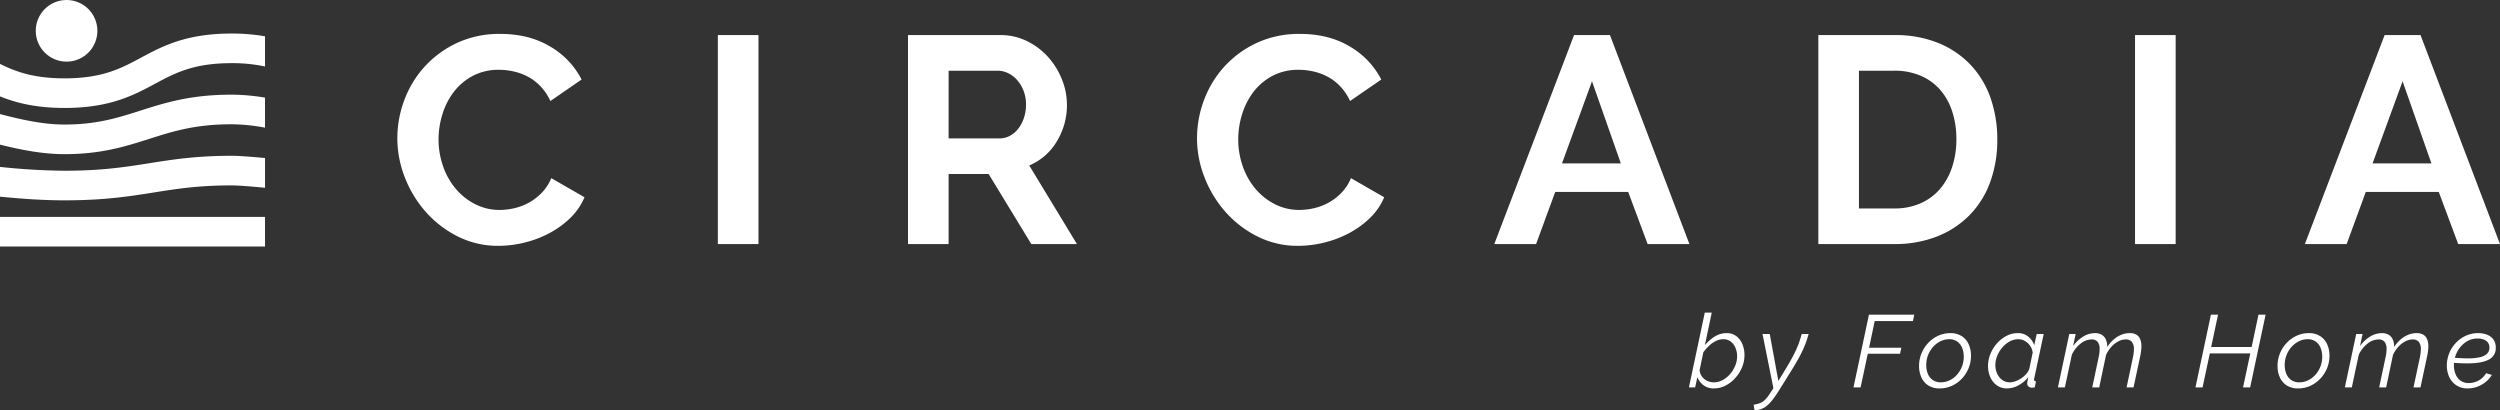 <svg viewBox="0 0 1230.949 202.047" height="202.047" width="1230.949" xmlns="http://www.w3.org/2000/svg">
  <rect x="0" y="0" width="1230.949" height="202.047" fill="#333333" stroke="none"/>
  <g transform="translate(-400.8 -444.463)" data-name="Group 21" id="Group_21">
    <path fill="#fff" transform="translate(591.948 564.634)" d="M4.493-52.171A53.29,53.29,0,0,1,7.9-70.793a50.629,50.629,0,0,1,9.927-16.448A50.265,50.265,0,0,1,33.766-98.98a49.235,49.235,0,0,1,21.448-4.493q14.2,0,24.564,6.232A39.8,39.8,0,0,1,95.212-81.01L79.851-70.431a26.268,26.268,0,0,0-4.927-7.318,24.647,24.647,0,0,0-6.232-4.71A27.971,27.971,0,0,0,61.736-85a32.991,32.991,0,0,0-7.1-.8A26.978,26.978,0,0,0,41.52-82.749a28.854,28.854,0,0,0-9.275,7.9,34.829,34.829,0,0,0-5.579,11.014,41.688,41.688,0,0,0-1.884,12.246,39.949,39.949,0,0,0,2.174,13.115A34.906,34.906,0,0,0,33.114-27.39a30.805,30.805,0,0,0,9.565,7.681,26.162,26.162,0,0,0,12.246,2.9,32.212,32.212,0,0,0,7.246-.87,27.547,27.547,0,0,0,7.174-2.753,27.181,27.181,0,0,0,6.3-4.855,22.406,22.406,0,0,0,4.637-7.174l16.376,9.42a30.93,30.93,0,0,1-7.029,10.217A45.225,45.225,0,0,1,79.344-5.362,52.554,52.554,0,0,1,67.1-.725,53.6,53.6,0,0,1,54.345.87,43.833,43.833,0,0,1,34.2-3.768a52.457,52.457,0,0,1-15.724-12.1A56.15,56.15,0,0,1,8.188-32.824,52.916,52.916,0,0,1,4.493-52.171ZM162.31,0V-102.893h20V0Zm93.618,0V-102.893h45.5a29.2,29.2,0,0,1,13.115,2.971A33.928,33.928,0,0,1,324.911-92.1a36.927,36.927,0,0,1,6.811,11.014,33.128,33.128,0,0,1,2.464,12.391,34.216,34.216,0,0,1-5,18.187,28.7,28.7,0,0,1-13.55,11.811L339.113,0H316.65L295.637-34.491H275.928V0Zm20-52.026H301a10.576,10.576,0,0,0,5.145-1.3,13.158,13.158,0,0,0,4.13-3.551,17.7,17.7,0,0,0,2.753-5.29,20.494,20.494,0,0,0,1.014-6.521,18.58,18.58,0,0,0-1.159-6.666,17.4,17.4,0,0,0-3.116-5.29,14.091,14.091,0,0,0-4.492-3.478,11.665,11.665,0,0,0-5.145-1.232h-24.2Zm122.313-.145a53.29,53.29,0,0,1,3.406-18.622,50.629,50.629,0,0,1,9.927-16.448A50.265,50.265,0,0,1,427.514-98.98a49.235,49.235,0,0,1,21.448-4.493q14.2,0,24.564,6.232A39.8,39.8,0,0,1,488.96-81.01L473.6-70.431a26.267,26.267,0,0,0-4.927-7.318,24.648,24.648,0,0,0-6.232-4.71A27.971,27.971,0,0,0,455.484-85a32.991,32.991,0,0,0-7.1-.8,26.978,26.978,0,0,0-13.115,3.043,28.854,28.854,0,0,0-9.275,7.9,34.828,34.828,0,0,0-5.579,11.014,41.688,41.688,0,0,0-1.884,12.246A39.949,39.949,0,0,0,420.7-38.476a34.906,34.906,0,0,0,6.159,11.086,30.805,30.805,0,0,0,9.565,7.681,26.162,26.162,0,0,0,12.246,2.9,32.212,32.212,0,0,0,7.246-.87,27.547,27.547,0,0,0,7.174-2.753,27.18,27.18,0,0,0,6.3-4.855,22.406,22.406,0,0,0,4.637-7.174l16.376,9.42a30.93,30.93,0,0,1-7.029,10.217,45.226,45.226,0,0,1-10.289,7.463A52.555,52.555,0,0,1,460.846-.725,53.6,53.6,0,0,1,448.093.87a43.833,43.833,0,0,1-20.144-4.637,52.457,52.457,0,0,1-15.724-12.1,56.151,56.151,0,0,1-10.289-16.956A52.916,52.916,0,0,1,398.24-52.171Zm185.643-50.722h17.68L640.691,0H620.113l-9.565-25.651h-35.94L565.188,0H544.609Zm23.042,63.185-14.2-40.433L577.941-39.708ZM704.166,0V-102.893h37.389a55.86,55.86,0,0,1,22.1,4.058,45.367,45.367,0,0,1,15.869,11.014,45.6,45.6,0,0,1,9.565,16.3,61.311,61.311,0,0,1,3.188,19.927,60.227,60.227,0,0,1-3.551,21.231A45.316,45.316,0,0,1,778.51-14.13,46,46,0,0,1,762.5-3.7,56.536,56.536,0,0,1,741.556,0Zm67.968-51.592A43.787,43.787,0,0,0,770.1-65.214a30.467,30.467,0,0,0-5.942-10.724,26.443,26.443,0,0,0-9.637-6.956,32.516,32.516,0,0,0-12.97-2.464h-17.39v67.823h17.39a31.313,31.313,0,0,0,13.115-2.609,26.847,26.847,0,0,0,9.565-7.174,31.906,31.906,0,0,0,5.869-10.8A43.3,43.3,0,0,0,772.134-51.592ZM860.1,0V-102.893h20V0ZM982.992-102.893h17.68L1039.8,0h-20.579l-9.565-25.651h-35.94L964.3,0H943.719Zm23.042,63.185-14.2-40.433L977.051-39.708Z" data-name="Path 30" id="Path_30"></path>
    <path fill="#fff" transform="translate(1231.956 635.213)" d="M12.79.5a8.287,8.287,0,0,1-5.238-1.62,8.863,8.863,0,0,1-2.96-3.975L3.5,0H.43L8.248-36.819h3.429L8.289-20.786A19.687,19.687,0,0,1,13.2-25.078a10.843,10.843,0,0,1,5.722-1.646,7.742,7.742,0,0,1,4.934,1.543,9.439,9.439,0,0,1,2.947,4,13.893,13.893,0,0,1,.984,5.218,15.641,15.641,0,0,1-1.268,6.238A18.42,18.42,0,0,1,23.1-4.453,16.433,16.433,0,0,1,18.287-.814,12.29,12.29,0,0,1,12.79.5Zm-.077-3A9.018,9.018,0,0,0,16.939-3.57,12.866,12.866,0,0,0,20.62-6.481a14.684,14.684,0,0,0,2.586-4.145,12.3,12.3,0,0,0,.957-4.754,10.476,10.476,0,0,0-.8-4.087,7.463,7.463,0,0,0-2.308-3.08,5.9,5.9,0,0,0-3.736-1.174,8.038,8.038,0,0,0-3.664.9,13.988,13.988,0,0,0-3.32,2.356,24.042,24.042,0,0,0-2.807,3.177L5.707-8.571A5.921,5.921,0,0,0,6.783-5.457a6.8,6.8,0,0,0,2.523,2.17A7.4,7.4,0,0,0,12.713-2.5ZM32.291,8.518a14.322,14.322,0,0,0,3.425-.907,7.121,7.121,0,0,0,2.368-1.693,23.439,23.439,0,0,0,2.31-3.025l1.641-2.5L36.674-26.283h3.565l4.226,23.1,2.071-3.359q2.192-3.569,3.707-6.244t2.578-4.883a42.232,42.232,0,0,0,1.792-4.277q.729-2.068,1.348-4.338H59.37q-.656,2.421-1.455,4.539T56-17.32q-1.117,2.305-2.814,5.205T48.965-5.2L44.9,1.311Q43.156,4.1,41.7,5.977a18.771,18.771,0,0,1-2.838,3.014A9.641,9.641,0,0,1,36,10.659a11.749,11.749,0,0,1-3.254.639ZM89.077-35.81h22.317l-.664,3.144H91.913L89.139-19.54h15.882l-.629,2.966H88.5L84.961,0h-3.5ZM123.927.5a10.088,10.088,0,0,1-5.688-1.5A9.162,9.162,0,0,1,114.866-5a13.456,13.456,0,0,1-1.112-5.519,16.237,16.237,0,0,1,1.218-6.291,16.669,16.669,0,0,1,3.354-5.17,15.624,15.624,0,0,1,4.916-3.491,14.077,14.077,0,0,1,5.853-1.254,10.1,10.1,0,0,1,5.7,1.506,9.307,9.307,0,0,1,3.4,4.013,13.4,13.4,0,0,1,1.13,5.569,16.141,16.141,0,0,1-1.21,6.234,16.491,16.491,0,0,1-3.357,5.162,15.739,15.739,0,0,1-4.926,3.49A14.2,14.2,0,0,1,123.927.5Zm.578-3a9.8,9.8,0,0,0,4.179-.939A11.417,11.417,0,0,0,132.289-6.1a13.308,13.308,0,0,0,2.525-4.019,13.078,13.078,0,0,0,.939-5,11.234,11.234,0,0,0-.816-4.392,7.031,7.031,0,0,0-2.412-3.077,6.7,6.7,0,0,0-3.988-1.138,9.474,9.474,0,0,0-4.161.965,12.006,12.006,0,0,0-3.605,2.694,13.164,13.164,0,0,0-2.543,4.044,13.25,13.25,0,0,0-.939,5.029A11.077,11.077,0,0,0,118.1-6.64,6.761,6.761,0,0,0,120.542-3.6,6.869,6.869,0,0,0,124.505-2.5Zm32.574,3a8.375,8.375,0,0,1-5.022-1.517,9.707,9.707,0,0,1-3.228-4.029,13.245,13.245,0,0,1-1.117-5.443,15.737,15.737,0,0,1,1.192-6.036,18.009,18.009,0,0,1,3.243-5.2,16.211,16.211,0,0,1,4.673-3.65,11.794,11.794,0,0,1,5.483-1.355,7.852,7.852,0,0,1,5.245,1.746,9.5,9.5,0,0,1,2.921,4.191l1.2-5.5h3.444L170.471-4.5a2.655,2.655,0,0,0-.076.331,1.977,1.977,0,0,0-.025.31q0,.819.961.854L170.7,0q-.422.035-.761.089a2.971,2.971,0,0,1-.619.039,2.536,2.536,0,0,1-1.728-.612,1.882,1.882,0,0,1-.583-1.406,4.53,4.53,0,0,1,.05-.617q.05-.359.166-.981t.326-1.6a15.312,15.312,0,0,1-4.862,4.073A11.86,11.86,0,0,1,157.079.5Zm1.382-3a8.135,8.135,0,0,0,2.707-.513,13.181,13.181,0,0,0,2.819-1.409,12.424,12.424,0,0,0,2.445-2.092A7.866,7.866,0,0,0,168-9.022l1.7-8.115a7.3,7.3,0,0,0-1.227-3.287,7.968,7.968,0,0,0-2.531-2.39,6.369,6.369,0,0,0-3.322-.907,8.739,8.739,0,0,0-4.3,1.123,12.911,12.911,0,0,0-3.6,2.972,14.987,14.987,0,0,0-2.485,4.1,12,12,0,0,0-.914,4.538,9.9,9.9,0,0,0,.9,4.239,7.789,7.789,0,0,0,2.5,3.084A6.215,6.215,0,0,0,158.461-2.5Zm29.244-23.786h3.144l-1.27,5.975a16.407,16.407,0,0,1,4.976-4.709,11.155,11.155,0,0,1,5.779-1.706,6.419,6.419,0,0,1,3.348.809,5.094,5.094,0,0,1,2.043,2.325,8.564,8.564,0,0,1,.653,3.717,17.547,17.547,0,0,1,3.248-3.768,13.2,13.2,0,0,1,3.78-2.3,10.972,10.972,0,0,1,4.018-.783,6.292,6.292,0,0,1,3.356.785,4.619,4.619,0,0,1,1.856,2.23,9.047,9.047,0,0,1,.595,3.451,18.67,18.67,0,0,1-.151,2.293q-.151,1.219-.433,2.569L219.356,0h-3.43l3.113-14.683a20.357,20.357,0,0,0,.5-4.1,5.521,5.521,0,0,0-1.015-3.637,3.718,3.718,0,0,0-3-1.2,7.847,7.847,0,0,0-3.67.957A12.346,12.346,0,0,0,208.466-20a16.253,16.253,0,0,0-2.64,3.966L202.453,0h-3.429l3.112-14.683a20.911,20.911,0,0,0,.4-2.27,17.146,17.146,0,0,0,.115-1.908,5.454,5.454,0,0,0-.989-3.59,3.691,3.691,0,0,0-2.977-1.163,8.755,8.755,0,0,0-5.423,2.07,15.05,15.05,0,0,0-4.286,5.464L185.551,0h-3.429Zm69.752-9.527h3.5l-3.382,15.929H277.5l3.382-15.929h3.5L276.765,0h-3.5l3.569-16.736H256.91L253.341,0h-3.5ZM300.429.5a10.088,10.088,0,0,1-5.688-1.5A9.162,9.162,0,0,1,291.368-5a13.456,13.456,0,0,1-1.112-5.519,16.238,16.238,0,0,1,1.218-6.291,16.67,16.67,0,0,1,3.354-5.17,15.624,15.624,0,0,1,4.916-3.491,14.077,14.077,0,0,1,5.853-1.254,10.1,10.1,0,0,1,5.7,1.506,9.306,9.306,0,0,1,3.4,4.013,13.4,13.4,0,0,1,1.13,5.569,16.141,16.141,0,0,1-1.21,6.234,16.491,16.491,0,0,1-3.357,5.162,15.739,15.739,0,0,1-4.926,3.49A14.2,14.2,0,0,1,300.429.5Zm.578-3a9.8,9.8,0,0,0,4.179-.939A11.417,11.417,0,0,0,308.792-6.1a13.308,13.308,0,0,0,2.525-4.019,13.078,13.078,0,0,0,.939-5,11.234,11.234,0,0,0-.816-4.392,7.031,7.031,0,0,0-2.412-3.077,6.7,6.7,0,0,0-3.988-1.138,9.474,9.474,0,0,0-4.161.965,12.005,12.005,0,0,0-3.605,2.694,13.164,13.164,0,0,0-2.543,4.044,13.25,13.25,0,0,0-.939,5.029,11.077,11.077,0,0,0,.816,4.349A6.761,6.761,0,0,0,297.045-3.6,6.869,6.869,0,0,0,301.008-2.5Zm27.977-23.786h3.144l-1.27,5.975a16.407,16.407,0,0,1,4.976-4.709,11.155,11.155,0,0,1,5.779-1.706,6.42,6.42,0,0,1,3.348.809,5.094,5.094,0,0,1,2.043,2.325,8.565,8.565,0,0,1,.653,3.717,17.547,17.547,0,0,1,3.248-3.768,13.2,13.2,0,0,1,3.78-2.3,10.972,10.972,0,0,1,4.018-.783,6.292,6.292,0,0,1,3.356.785,4.619,4.619,0,0,1,1.856,2.23,9.048,9.048,0,0,1,.595,3.451,18.673,18.673,0,0,1-.151,2.293q-.151,1.219-.433,2.569L360.636,0h-3.43l3.113-14.683a20.358,20.358,0,0,0,.5-4.1,5.521,5.521,0,0,0-1.015-3.637,3.718,3.718,0,0,0-3-1.2,7.847,7.847,0,0,0-3.67.957A12.346,12.346,0,0,0,349.746-20a16.254,16.254,0,0,0-2.64,3.966L343.733,0H340.3l3.112-14.683a20.923,20.923,0,0,0,.4-2.27,17.146,17.146,0,0,0,.115-1.908,5.454,5.454,0,0,0-.989-3.59,3.692,3.692,0,0,0-2.977-1.163,8.755,8.755,0,0,0-5.423,2.07,15.05,15.05,0,0,0-4.286,5.464L326.831,0H323.4ZM383.828.5a9.764,9.764,0,0,1-5.472-1.5,9.741,9.741,0,0,1-3.494-4.017,13.117,13.117,0,0,1-1.24-5.619,15.865,15.865,0,0,1,1.1-6,16.44,16.44,0,0,1,3.228-5.162,15.655,15.655,0,0,1,4.92-3.6,14.332,14.332,0,0,1,6.167-1.326,11.693,11.693,0,0,1,4.446.8,6.887,6.887,0,0,1,3.087,2.371,6.7,6.7,0,0,1,1.139,3.956,6.169,6.169,0,0,1-3.4,5.874q-3.442,1.89-10.563,1.89-1.569,0-3.46-.076t-4.331-.277l.546-2.418q2.4.116,4.134.209t3.262.093a24.7,24.7,0,0,0,6.357-.648,6.583,6.583,0,0,0,3.344-1.845,4.09,4.09,0,0,0,.984-2.808,4.011,4.011,0,0,0-.8-2.564,4.651,4.651,0,0,0-2.092-1.441,8.6,8.6,0,0,0-2.928-.47,10,10,0,0,0-4.743,1.133,12.092,12.092,0,0,0-3.716,3.038,13.817,13.817,0,0,0-2.4,4.274,14.334,14.334,0,0,0-.811,4.841,11.6,11.6,0,0,0,.848,4.326,7.167,7.167,0,0,0,2.443,3.149,6.719,6.719,0,0,0,4.038,1.173,9.748,9.748,0,0,0,4.933-1.311,9.651,9.651,0,0,0,3.591-3.536l2.839.836A13.093,13.093,0,0,1,392.772-2.7a14.632,14.632,0,0,1-4.134,2.356A13.645,13.645,0,0,1,383.828.5Z" data-name="Path 31" id="Path_31"></path>
    <g transform="translate(-3880 -2200)" data-name="Group 2" id="Group_2">
      <circle fill="#fff" transform="translate(4298.398 2644.463)" r="15.176" cy="15.176" cx="15.176" data-name="Ellipse 1" id="Ellipse_1"></circle>
      <g data-name="Group 1" id="Group_1">
        <path fill="#fff" d="M4357.1,2685.722c9.724-5.225,18.91-10.161,37.6-10.161a77,77,0,0,1,16.587,1.633v-14.848a95.328,95.328,0,0,0-16.587-1.365c-22.361,0-34.124,6.322-44.5,11.9-9.725,5.226-18.91,10.162-37.6,10.162-14.984,0-23.857-3.175-31.8-7.125v16c7.953,3.222,17.8,5.7,31.8,5.7C4334.959,2697.621,4346.723,2691.3,4357.1,2685.722Z" data-name="Path 1" id="Path_1"></path>
        <path fill="#fff" d="M4354.175,2712.877c11.657-3.715,22.667-7.223,40.556-7.223a91.92,91.92,0,0,1,16.558,1.664V2692.53a102.489,102.489,0,0,0-16.558-1.455c-20.155,0-32.776,4.022-44.982,7.912-10.968,3.494-21.329,6.795-37.136,6.795-10.407,0-20.9-2.31-31.813-5.15v15.042c10.408,2.594,21.04,4.688,31.813,4.688C4330.687,2720.362,4342.627,2716.557,4354.175,2712.877Z" data-name="Path 2" id="Path_2"></path>
        <path fill="#fff" d="M4356.611,2739.224c11.248-1.786,21.873-3.475,38.149-3.475,3.256,0,9.253.471,16.529,1.167v-14.643c-7.133-.668-12.985-1.1-16.529-1.1-17.427,0-29.125,1.859-40.437,3.657-11.437,1.817-23.264,3.7-41.7,3.7a316.885,316.885,0,0,1-31.828-1.887v14.653c10.449,1.044,21.335,1.813,31.828,1.813C4332.21,2743.1,4344.615,2741.131,4356.611,2739.224Z" data-name="Path 3" id="Path_3"></path>
        <rect fill="#fff" transform="translate(4280.8 2751.263)" height="14.58" width="130.489" data-name="Rectangle 2" id="Rectangle_2"></rect>
      </g>
    </g>
  </g>
</svg>
